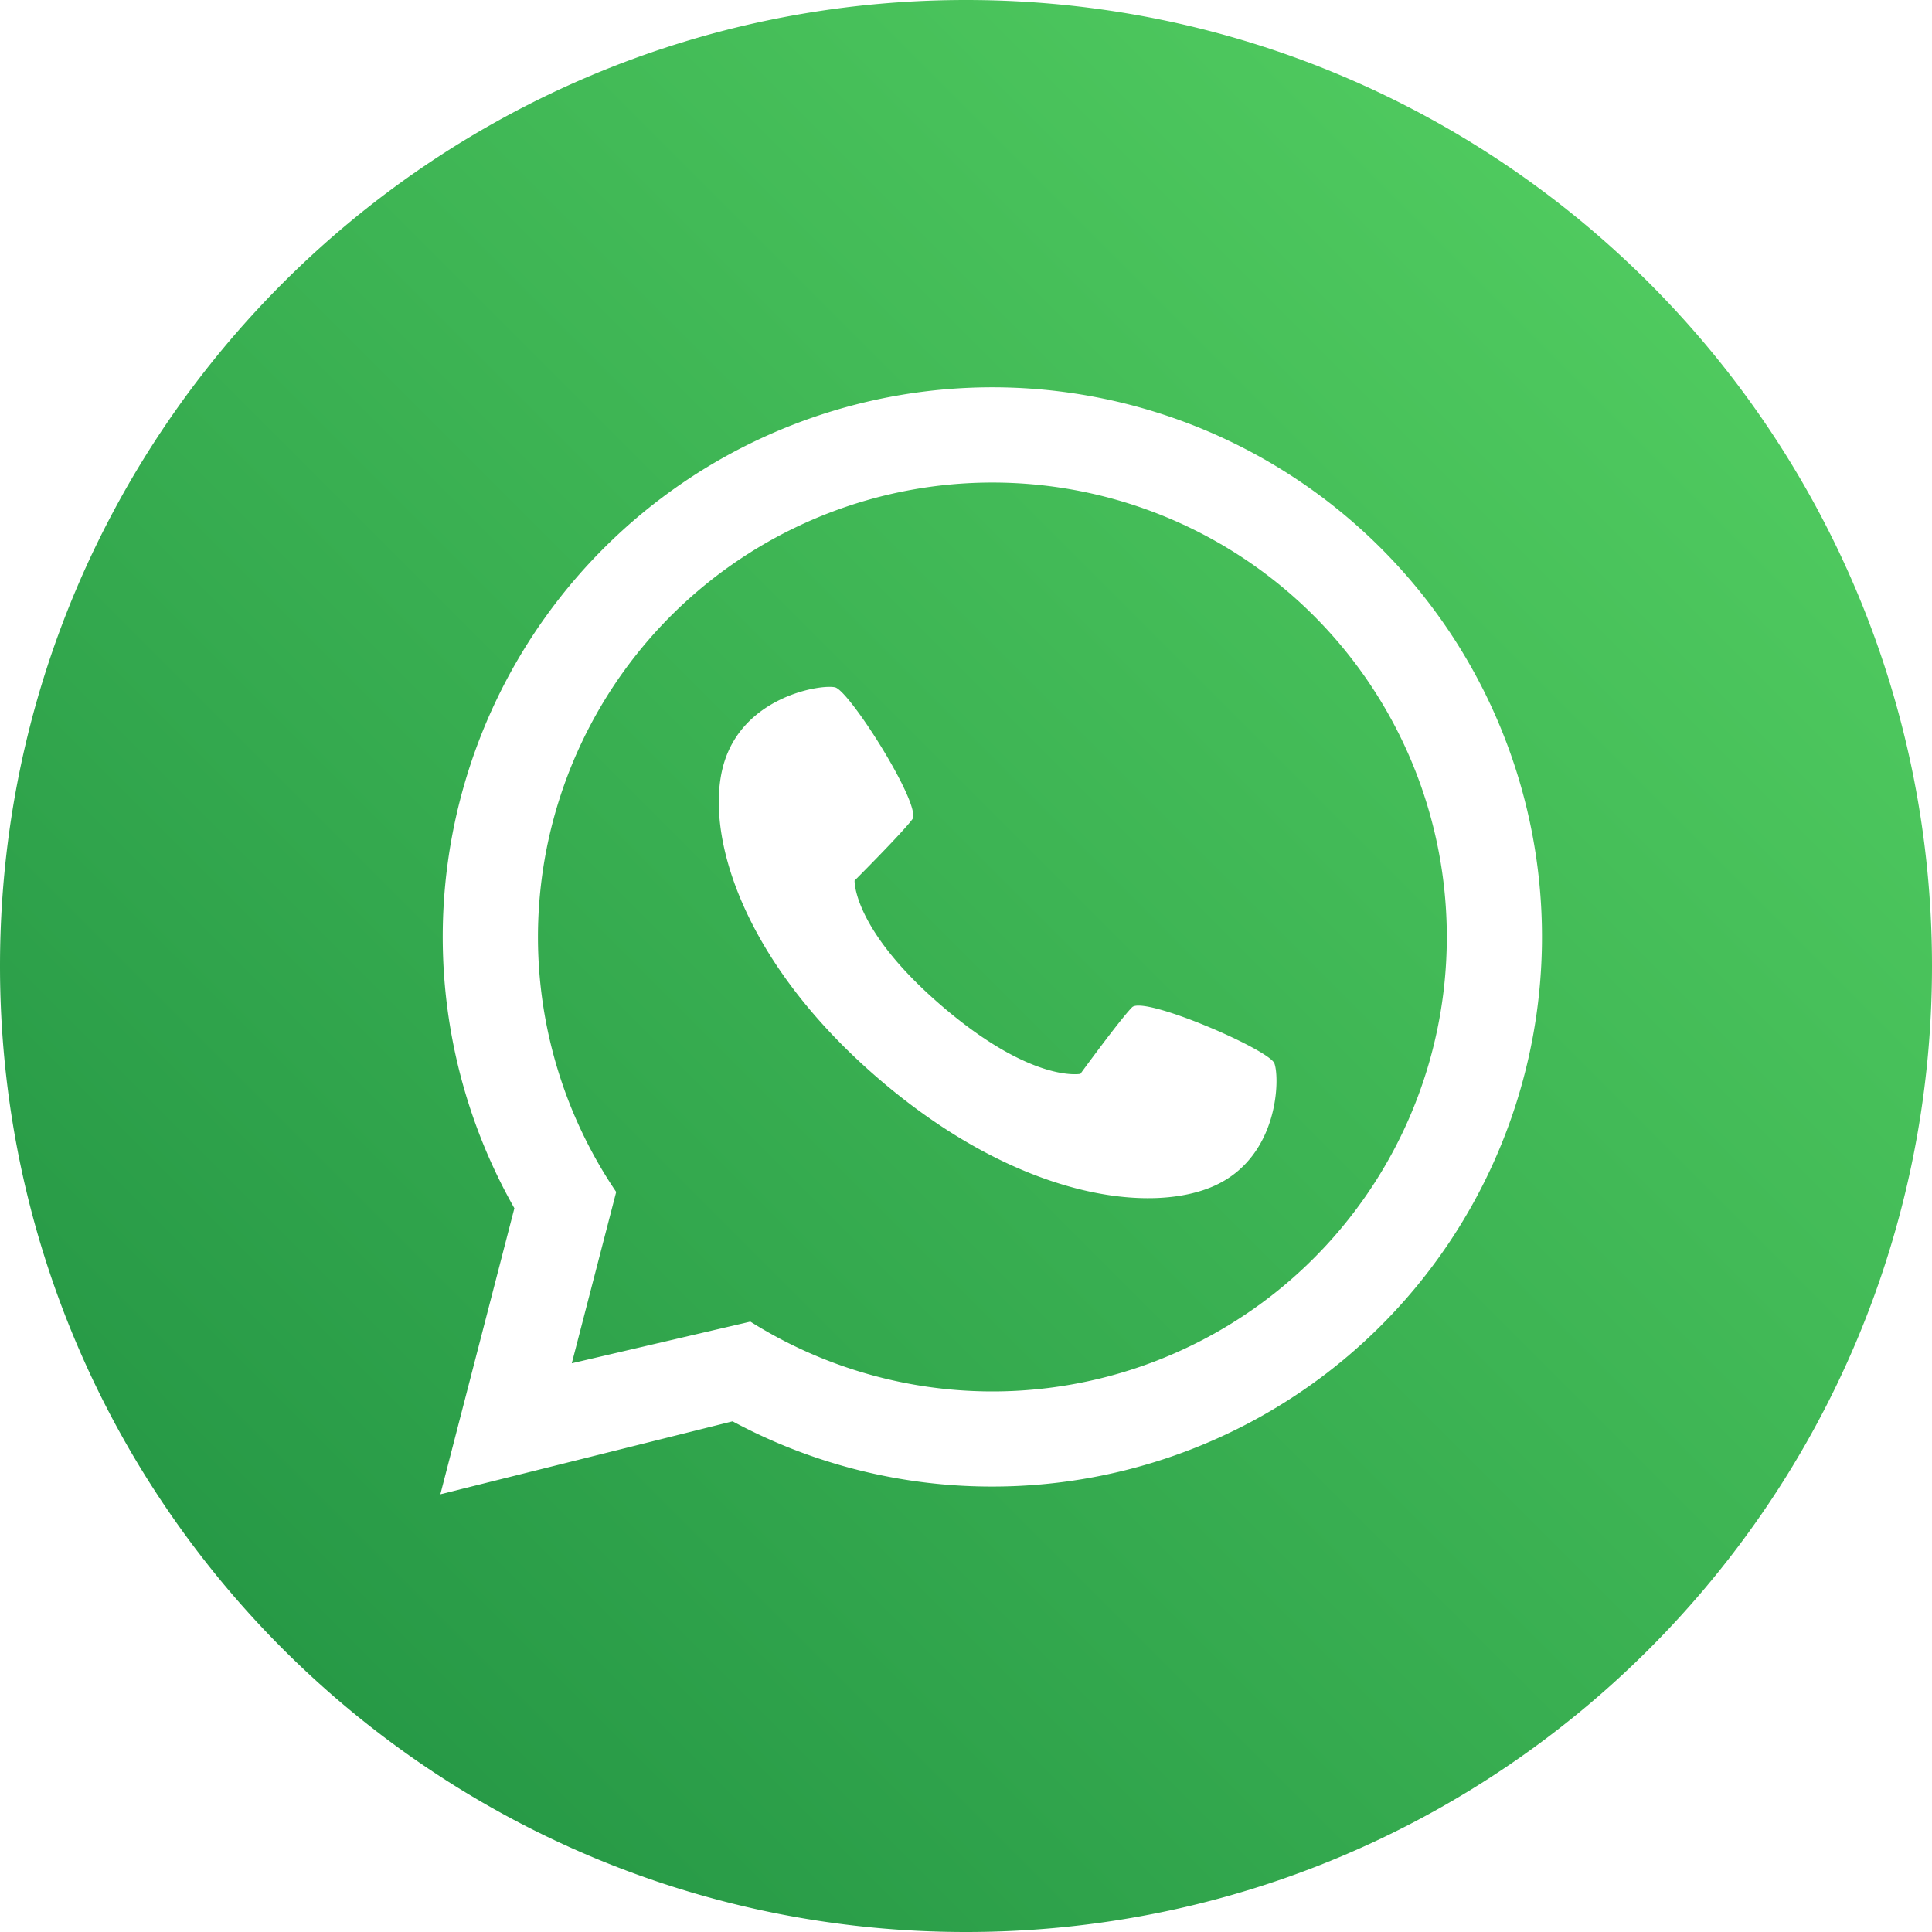 <svg xmlns="http://www.w3.org/2000/svg" xmlns:xlink="http://www.w3.org/1999/xlink" data-name="Layer 1" id="Layer_1" viewBox="0 0 512 512"><defs><style>.cls-1{fill:url(#linear-gradient);}.cls-2{fill:url(#linear-gradient-2);}</style><linearGradient gradientUnits="userSpaceOnUse" id="linear-gradient" x1="13.751" x2="500.246" y1="497.552" y2="11.057"><stop offset="0" stop-color="#209142"></stop><stop offset="1" stop-color="#56d263"></stop></linearGradient><linearGradient id="linear-gradient-2" x1="14.1" x2="500.595" xlink:href="#linear-gradient" y1="497.9" y2="11.405"></linearGradient></defs><title></title><path class="cls-1" d="M263,127.88a120.44,120.44,0,0,0-99.7,188l-11.769,45.405,47.321-11.041A120.432,120.432,0,1,0,263,127.88Zm59.22,186.186c-16.845,7.9-52.014,3.778-89.065-27.93S186.6,220.316,191.8,202.454s25.63-21.162,29.484-20.309,23.126,31.406,20.5,34.97-15.311,16.25-15.311,16.25-.534,12.98,23.284,33.364,36.56,17.851,36.56,17.851,10.574-14.5,13.689-17.639,36.28,11.181,37.718,14.857S339.059,306.169,322.215,314.066Z"></path><path class="cls-2" d="M256,0C114.615,0,0,114.615,0,256S114.615,512,256,512,512,397.385,512,256,397.385,0,256,0Zm7,393.951a144.986,144.986,0,0,1-68.86-17.282L116.7,396l19.615-75.8A145.656,145.656,0,1,1,263,393.951Z"></path></svg>